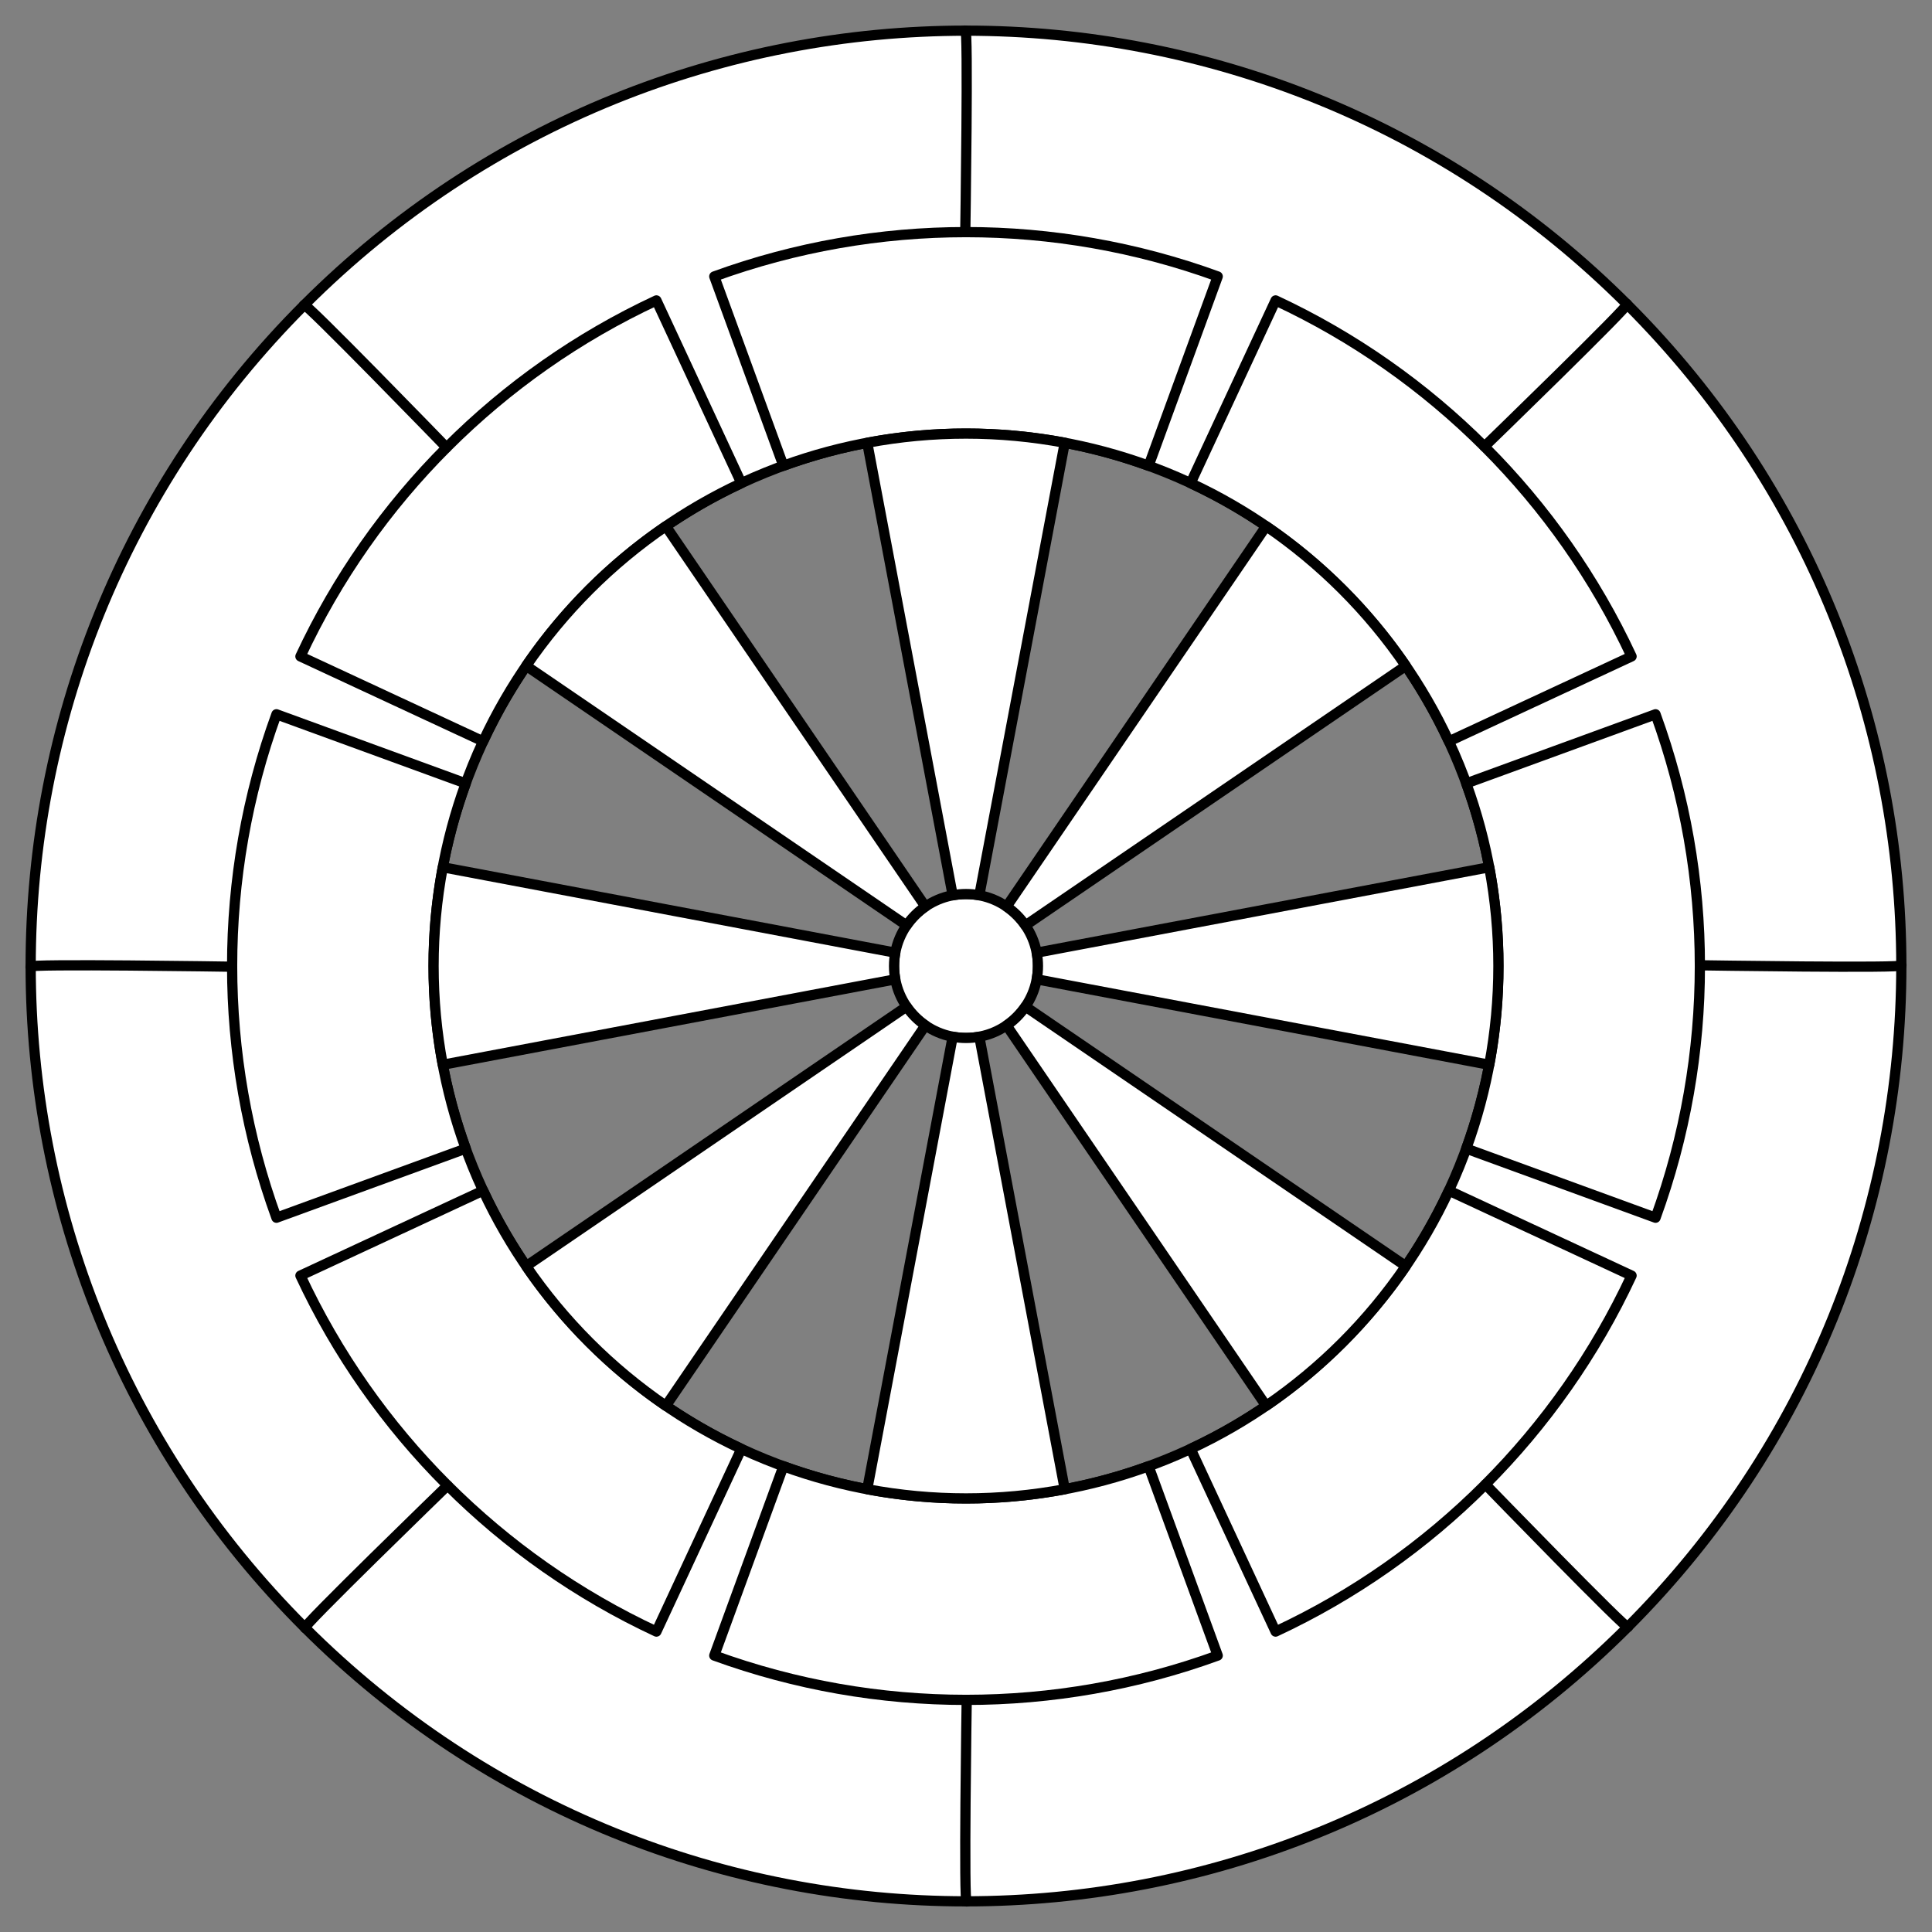 <?xml version="1.0" encoding="UTF-8" standalone="no"?>
<!DOCTYPE svg PUBLIC "-//W3C//DTD SVG 1.1//EN" "http://www.w3.org/Graphics/SVG/1.1/DTD/svg11.dtd">
<svg version="1.1" xmlns:xl="http://www.w3.org/1999/xlink" xmlns="http://www.w3.org/2000/svg" xmlns:dc="http://purl.org/dc/elements/1.1/" viewBox="40.5 67.5 283.5 283.5" width="283.5" height="283.5">
  <rect x="40.5" y="67.5" width="283.5" height="283.5" fill="#808080" stroke="none"/>
  <defs>
    <clipPath id="artboard_clip_path">
      <path d="M 40.5 67.5 L 324 67.5 L 324 340.261 L 307.892 351 L 40.5 351 Z"/>
    </clipPath>
  </defs>
  <g id="Wheel,_Carriage" stroke-dasharray="none" stroke="none" fill="none" stroke-opacity="1" fill-opacity="1">
    <title>Wheel, Carriage</title>
    <g id="Wheel,_Carriage_Art" clip-path="url(#artboard_clip_path)">
      <title>Art</title>
      <g id="Group_113">
        <g id="Graphic_139">
          <path d="M 279.3 112.2 C 225.701 58.6 138.799 58.6 85.2 112.2 C 31.6 165.799 31.6 252.701 85.2 306.3 C 138.799 359.9 225.701 359.9 279.3 306.3 C 332.9 252.701 332.9 165.799 279.3 112.2 M 237.494 154.006 C 268.005 184.516 268.005 233.984 237.494 264.494 C 206.984 295.005 157.516 295.005 127.006 264.494 C 96.495 233.984 96.495 184.516 127.006 154.006 C 157.516 123.495 206.984 123.495 237.494 154.006" fill="#FFFFFF"/>
          <path d="M 279.3 112.2 C 225.701 58.6 138.799 58.6 85.2 112.2 C 31.6 165.799 31.6 252.701 85.2 306.3 C 138.799 359.9 225.701 359.9 279.3 306.3 C 332.9 252.701 332.9 165.799 279.3 112.2 M 237.494 154.006 C 268.005 184.516 268.005 233.984 237.494 264.494 C 206.984 295.005 157.516 295.005 127.006 264.494 C 96.495 233.984 96.495 184.516 127.006 154.006 C 157.516 123.495 206.984 123.495 237.494 154.006" stroke="black" stroke-linecap="round" stroke-linejoin="round" stroke-width="1.5"/>
        </g>
        <g id="Graphic_138">
          <path d="M 209.045 135.842 L 219.187 108.067 C 195.378 99.393 169.122 99.393 145.313 108.067 L 145.313 108.067 L 155.455 135.842 C 172.727 129.55 191.773 129.55 209.045 135.842 Z" fill="#FFFFFF"/>
          <path d="M 209.045 135.842 L 219.187 108.067 C 195.378 99.393 169.122 99.393 145.313 108.067 L 145.313 108.067 L 155.455 135.842 C 172.727 129.55 191.773 129.55 209.045 135.842 Z" stroke="black" stroke-linecap="round" stroke-linejoin="round" stroke-width="1.5"/>
        </g>
        <g id="Graphic_137">
          <circle cx="182.25" cy="209.25" r="10.558" fill="#FFFFFF"/>
          <circle cx="182.25" cy="209.25" r="10.558" stroke="black" stroke-linecap="round" stroke-linejoin="round" stroke-width="1.5"/>
        </g>
        <g id="Graphic_136">
          <path d="M 184.204 198.874 L 196.742 132.471 C 187.171 130.674 177.329 130.674 167.758 132.471 L 180.296 198.874 C 181.587 198.632 182.913 198.632 184.204 198.874 Z" fill="#FFFFFF"/>
          <path d="M 184.204 198.874 L 196.742 132.471 C 187.171 130.674 177.329 130.674 167.758 132.471 L 180.296 198.874 C 181.587 198.632 182.913 198.632 184.204 198.874 Z" stroke="black" stroke-linecap="round" stroke-linejoin="round" stroke-width="1.5"/>
        </g>
        <g id="Line_135">
          <path d="M 182.145 101.561 C 182.145 101.561 182.618 71.006 182.145 72" stroke="black" stroke-linecap="round" stroke-linejoin="round" stroke-width="1.5"/>
        </g>
        <g id="Graphic_134">
          <path d="M 253.104 176.289 L 279.916 163.821 C 269.214 140.852 250.648 122.286 227.679 111.584 L 227.679 111.584 L 215.21 138.396 C 231.872 146.16 245.34 159.628 253.104 176.289 Z" fill="#FFFFFF"/>
          <path d="M 253.104 176.289 L 279.916 163.821 C 269.214 140.852 250.648 122.286 227.679 111.584 L 227.679 111.584 L 215.21 138.396 C 231.872 146.16 245.34 159.628 253.104 176.289 Z" stroke="black" stroke-linecap="round" stroke-linejoin="round" stroke-width="1.5"/>
        </g>
        <g id="Graphic_133">
          <path d="M 190.969 203.294 L 246.788 165.207 C 241.292 157.168 234.332 150.208 226.293 144.712 L 188.206 200.531 C 189.289 201.273 190.227 202.211 190.969 203.294 Z" fill="#FFFFFF"/>
          <path d="M 190.969 203.294 L 246.788 165.207 C 241.292 157.168 234.332 150.208 226.293 144.712 L 188.206 200.531 C 189.289 201.273 190.227 202.211 190.969 203.294 Z" stroke="black" stroke-linecap="round" stroke-linejoin="round" stroke-width="1.5"/>
        </g>
        <g id="Line_132">
          <path d="M 258.323 133.028 C 258.323 133.028 280.263 111.757 279.226 112.125" stroke="black" stroke-linecap="round" stroke-linejoin="round" stroke-width="1.5"/>
        </g>
        <g id="Graphic_131">
          <path d="M 255.658 236.045 L 283.433 246.187 C 292.107 222.378 292.107 196.122 283.433 172.313 L 283.433 172.313 L 255.658 182.455 C 261.95 199.727 261.95 218.773 255.658 236.045 Z" fill="#FFFFFF"/>
          <path d="M 255.658 236.045 L 283.433 246.187 C 292.107 222.378 292.107 196.122 283.433 172.313 L 283.433 172.313 L 255.658 182.455 C 261.95 199.727 261.95 218.773 255.658 236.045 Z" stroke="black" stroke-linecap="round" stroke-linejoin="round" stroke-width="1.5"/>
        </g>
        <g id="Graphic_130">
          <path d="M 192.626 211.204 L 259.029 223.742 C 260.826 214.171 260.826 204.329 259.029 194.758 L 192.626 207.296 C 192.868 208.587 192.868 209.913 192.626 211.204 Z" fill="#FFFFFF"/>
          <path d="M 192.626 211.204 L 259.029 223.742 C 260.826 214.171 260.826 204.329 259.029 194.758 L 192.626 207.296 C 192.868 208.587 192.868 209.913 192.626 211.204 Z" stroke="black" stroke-linecap="round" stroke-linejoin="round" stroke-width="1.5"/>
        </g>
        <g id="Line_129">
          <path d="M 289.939 209.145 C 289.939 209.145 320.494 209.618 319.5 209.145" stroke="black" stroke-linecap="round" stroke-linejoin="round" stroke-width="1.5"/>
        </g>
        <g id="Graphic_128">
          <path d="M 215.21 280.104 L 227.679 306.916 C 250.648 296.214 269.214 277.648 279.916 254.679 L 279.916 254.679 L 253.104 242.21 C 245.34 258.872 231.872 272.34 215.21 280.104 Z" fill="#FFFFFF"/>
          <path d="M 215.21 280.104 L 227.679 306.916 C 250.648 296.214 269.214 277.648 279.916 254.679 L 279.916 254.679 L 253.104 242.21 C 245.34 258.872 231.872 272.34 215.21 280.104 Z" stroke="black" stroke-linecap="round" stroke-linejoin="round" stroke-width="1.5"/>
        </g>
        <g id="Graphic_127">
          <path d="M 188.206 217.969 L 226.293 273.788 C 234.332 268.292 241.292 261.332 246.788 253.293 L 190.969 215.206 C 190.227 216.289 189.289 217.227 188.206 217.969 Z" fill="#FFFFFF"/>
          <path d="M 188.206 217.969 L 226.293 273.788 C 234.332 268.292 241.292 261.332 246.788 253.293 L 190.969 215.206 C 190.227 216.289 189.289 217.227 188.206 217.969 Z" stroke="black" stroke-linecap="round" stroke-linejoin="round" stroke-width="1.5"/>
        </g>
        <g id="Line_126">
          <path d="M 258.472 285.323 C 258.472 285.323 279.743 307.263 279.375 306.226" stroke="black" stroke-linecap="round" stroke-linejoin="round" stroke-width="1.5"/>
        </g>
        <g id="Graphic_125">
          <path d="M 155.455 282.658 L 145.313 310.433 C 169.122 319.107 195.378 319.107 219.187 310.433 L 219.187 310.433 L 209.045 282.658 C 191.773 288.95 172.727 288.95 155.455 282.658 Z" fill="#FFFFFF"/>
          <path d="M 155.455 282.658 L 145.313 310.433 C 169.122 319.107 195.378 319.107 219.187 310.433 L 219.187 310.433 L 209.045 282.658 C 191.773 288.95 172.727 288.95 155.455 282.658 Z" stroke="black" stroke-linecap="round" stroke-linejoin="round" stroke-width="1.5"/>
        </g>
        <g id="Graphic_124">
          <path d="M 180.296 219.626 L 167.758 286.029 C 177.329 287.826 187.171 287.826 196.742 286.029 L 184.204 219.626 C 182.913 219.868 181.587 219.868 180.296 219.626 Z" fill="#FFFFFF"/>
          <path d="M 180.296 219.626 L 167.758 286.029 C 177.329 287.826 187.171 287.826 196.742 286.029 L 184.204 219.626 C 182.913 219.868 181.587 219.868 180.296 219.626 Z" stroke="black" stroke-linecap="round" stroke-linejoin="round" stroke-width="1.5"/>
        </g>
        <g id="Line_123">
          <path d="M 182.355 316.939 C 182.355 316.939 181.882 347.494 182.355 346.5" stroke="black" stroke-linecap="round" stroke-linejoin="round" stroke-width="1.5"/>
        </g>
        <g id="Graphic_122">
          <path d="M 111.396 242.21 L 84.584 254.679 C 95.286 277.648 113.852 296.214 136.821 306.916 L 136.821 306.916 L 149.289 280.104 C 132.628 272.34 119.16 258.872 111.396 242.21 Z" fill="#FFFFFF"/>
          <path d="M 111.396 242.21 L 84.584 254.679 C 95.286 277.648 113.852 296.214 136.821 306.916 L 136.821 306.916 L 149.289 280.104 C 132.628 272.34 119.16 258.872 111.396 242.21 Z" stroke="black" stroke-linecap="round" stroke-linejoin="round" stroke-width="1.5"/>
        </g>
        <g id="Graphic_121">
          <path d="M 173.531 215.206 L 117.712 253.293 C 123.208 261.332 130.168 268.292 138.207 273.788 L 176.294 217.969 C 175.211 217.227 174.273 216.289 173.531 215.206 Z" fill="#FFFFFF"/>
          <path d="M 173.531 215.206 L 117.712 253.293 C 123.208 261.332 130.168 268.292 138.207 273.788 L 176.294 217.969 C 175.211 217.227 174.273 216.289 173.531 215.206 Z" stroke="black" stroke-linecap="round" stroke-linejoin="round" stroke-width="1.5"/>
        </g>
        <g id="Line_120">
          <path d="M 106.177 285.472 C 106.177 285.472 84.237 306.743 85.274 306.375" stroke="black" stroke-linecap="round" stroke-linejoin="round" stroke-width="1.5"/>
        </g>
        <g id="Graphic_119">
          <path d="M 108.842 182.455 L 81.067 172.313 C 72.393 196.122 72.393 222.378 81.067 246.187 L 81.067 246.187 L 108.842 236.045 C 102.55 218.773 102.55 199.727 108.842 182.455 Z" fill="#FFFFFF"/>
          <path d="M 108.842 182.455 L 81.067 172.313 C 72.393 196.122 72.393 222.378 81.067 246.187 L 81.067 246.187 L 108.842 236.045 C 102.55 218.773 102.55 199.727 108.842 182.455 Z" stroke="black" stroke-linecap="round" stroke-linejoin="round" stroke-width="1.5"/>
        </g>
        <g id="Graphic_118">
          <path d="M 171.874 207.296 L 105.471 194.758 C 103.674 204.329 103.674 214.171 105.471 223.742 L 171.874 211.204 C 171.632 209.913 171.632 208.587 171.874 207.296 Z" fill="#FFFFFF"/>
          <path d="M 171.874 207.296 L 105.471 194.758 C 103.674 204.329 103.674 214.171 105.471 223.742 L 171.874 211.204 C 171.632 209.913 171.632 208.587 171.874 207.296 Z" stroke="black" stroke-linecap="round" stroke-linejoin="round" stroke-width="1.5"/>
        </g>
        <g id="Line_117">
          <path d="M 74.561 209.355 C 74.561 209.355 44.006 208.882 45 209.355" stroke="black" stroke-linecap="round" stroke-linejoin="round" stroke-width="1.5"/>
        </g>
        <g id="Graphic_116">
          <path d="M 149.289 138.396 L 136.821 111.584 C 113.852 122.286 95.286 140.852 84.584 163.821 L 84.584 163.821 L 111.396 176.289 C 119.16 159.628 132.628 146.16 149.289 138.396 Z" fill="#FFFFFF"/>
          <path d="M 149.289 138.396 L 136.821 111.584 C 113.852 122.286 95.286 140.852 84.584 163.821 L 84.584 163.821 L 111.396 176.289 C 119.16 159.628 132.628 146.16 149.289 138.396 Z" stroke="black" stroke-linecap="round" stroke-linejoin="round" stroke-width="1.5"/>
        </g>
        <g id="Graphic_115">
          <path d="M 176.294 200.531 L 138.207 144.712 C 130.168 150.208 123.208 157.168 117.712 165.207 L 173.531 203.294 C 174.273 202.211 175.211 201.273 176.294 200.531 Z" fill="#FFFFFF"/>
          <path d="M 176.294 200.531 L 138.207 144.712 C 130.168 150.208 123.208 157.168 117.712 165.207 L 173.531 203.294 C 174.273 202.211 175.211 201.273 176.294 200.531 Z" stroke="black" stroke-linecap="round" stroke-linejoin="round" stroke-width="1.5"/>
        </g>
        <g id="Line_114">
          <path d="M 106.028 133.177 C 106.028 133.177 84.757 111.237 85.125 112.274" stroke="black" stroke-linecap="round" stroke-linejoin="round" stroke-width="1.5"/>
        </g>
      </g>
    </g>
  </g>
</svg>
